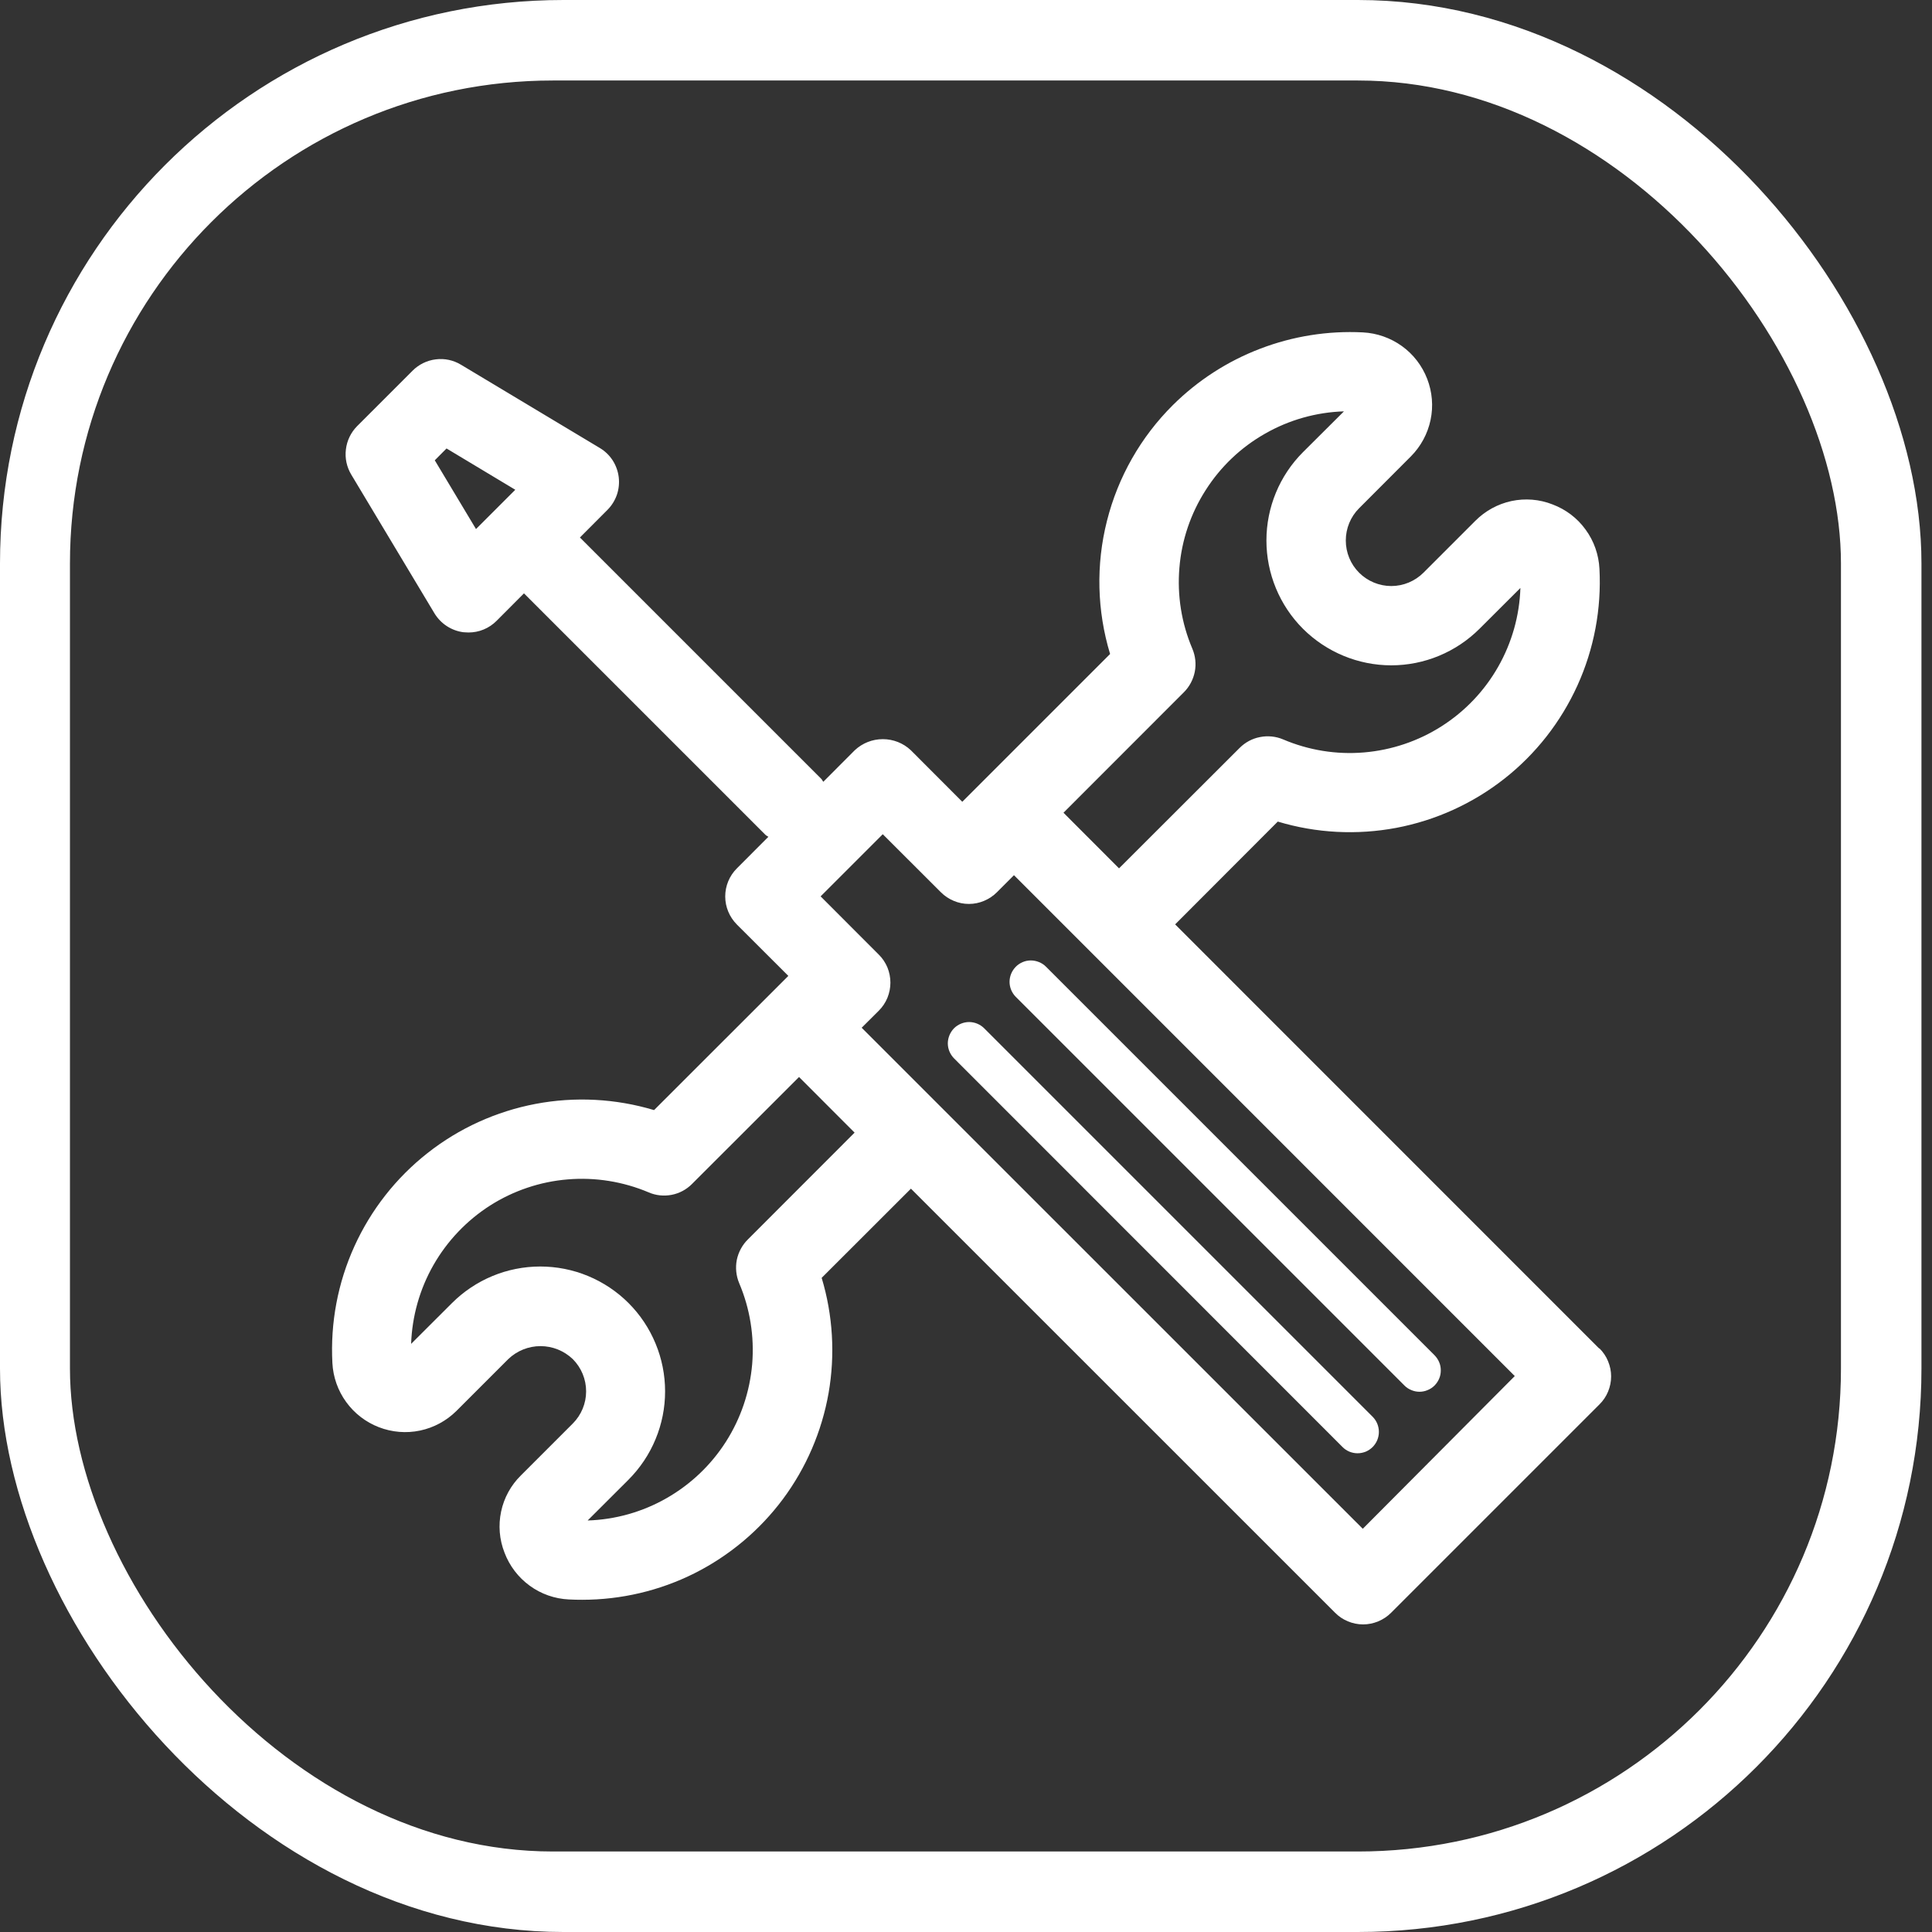 <svg width="24" height="24" viewBox="0 0 24 24" fill="none" xmlns="http://www.w3.org/2000/svg">
<rect x="0" y="0" width="24" height="24" fill="#333333" stroke="none"/>
<g clip-path="url(#clip0_10019_6527)">
<rect x="0.369" y="0.5" width="23" height="23" rx="6.5" stroke="white"/>
<path d="M19.866 16.752L14.598 11.483L15.873 10.206C16.351 10.35 16.855 10.376 17.345 10.284C17.835 10.191 18.295 9.982 18.687 9.674C19.079 9.366 19.39 8.968 19.596 8.514C19.802 8.06 19.895 7.563 19.869 7.066C19.86 6.89 19.801 6.721 19.697 6.579C19.594 6.436 19.451 6.328 19.286 6.266C19.124 6.202 18.947 6.188 18.776 6.224C18.606 6.261 18.45 6.346 18.327 6.47L17.683 7.114C17.577 7.22 17.433 7.28 17.283 7.28C17.133 7.28 16.989 7.22 16.883 7.114C16.777 7.008 16.718 6.864 16.718 6.714C16.718 6.564 16.777 6.42 16.883 6.314L17.527 5.669C17.65 5.545 17.735 5.388 17.771 5.217C17.807 5.046 17.792 4.869 17.729 4.706C17.666 4.543 17.557 4.401 17.415 4.299C17.273 4.197 17.105 4.138 16.93 4.129C16.496 4.107 16.061 4.176 15.654 4.332C15.248 4.487 14.878 4.726 14.569 5.033C14.171 5.429 13.888 5.926 13.751 6.471C13.613 7.015 13.627 7.587 13.79 8.124L11.954 9.96L11.315 9.32C11.221 9.231 11.096 9.182 10.967 9.182C10.837 9.182 10.713 9.231 10.618 9.32L10.227 9.712C10.218 9.701 10.214 9.688 10.204 9.677L7.204 6.677L7.545 6.335C7.598 6.282 7.638 6.218 7.663 6.147C7.687 6.077 7.695 6.001 7.686 5.927C7.677 5.853 7.651 5.782 7.611 5.719C7.57 5.656 7.516 5.604 7.451 5.565L5.727 4.531C5.633 4.474 5.523 4.45 5.414 4.464C5.305 4.477 5.203 4.527 5.126 4.604L4.436 5.294C4.359 5.372 4.31 5.473 4.297 5.582C4.283 5.691 4.307 5.801 4.363 5.895L5.397 7.619C5.436 7.683 5.489 7.738 5.551 7.778C5.614 7.819 5.685 7.845 5.759 7.854C5.78 7.854 5.8 7.857 5.819 7.857C5.884 7.857 5.948 7.845 6.008 7.82C6.068 7.795 6.122 7.759 6.168 7.713L6.509 7.371L9.509 10.371C9.52 10.382 9.534 10.386 9.545 10.395L9.153 10.788C9.061 10.88 9.009 11.005 9.009 11.136C9.009 11.266 9.061 11.391 9.153 11.484L9.793 12.123L8.125 13.79C7.648 13.647 7.143 13.62 6.653 13.713C6.164 13.806 5.703 14.015 5.312 14.323C4.92 14.631 4.608 15.029 4.402 15.483C4.196 15.937 4.103 16.433 4.129 16.931C4.138 17.106 4.197 17.274 4.3 17.416C4.402 17.557 4.543 17.666 4.706 17.729C4.869 17.792 5.047 17.807 5.218 17.771C5.389 17.735 5.546 17.65 5.67 17.527L6.314 16.883C6.422 16.78 6.565 16.722 6.714 16.722C6.864 16.722 7.007 16.78 7.115 16.883C7.221 16.989 7.281 17.133 7.281 17.284C7.281 17.434 7.221 17.578 7.115 17.684L6.471 18.328C6.347 18.45 6.261 18.606 6.225 18.777C6.189 18.947 6.203 19.124 6.267 19.287C6.329 19.451 6.437 19.594 6.58 19.698C6.722 19.802 6.892 19.861 7.067 19.869C7.122 19.872 7.177 19.873 7.232 19.873C7.716 19.873 8.194 19.761 8.627 19.544C9.06 19.326 9.436 19.011 9.726 18.622C10.015 18.233 10.209 17.782 10.293 17.305C10.376 16.828 10.347 16.338 10.207 15.874L11.316 14.766L16.585 20.034C16.63 20.08 16.684 20.116 16.744 20.141C16.804 20.166 16.868 20.179 16.933 20.179C16.997 20.179 17.061 20.166 17.121 20.141C17.181 20.116 17.235 20.08 17.281 20.034L19.869 17.446C19.915 17.401 19.952 17.346 19.976 17.287C20.001 17.227 20.014 17.163 20.014 17.098C20.014 17.034 20.001 16.97 19.976 16.91C19.952 16.85 19.915 16.796 19.869 16.75L19.866 16.752ZM5.401 5.718L5.547 5.571L6.401 6.084L5.913 6.572L5.401 5.718ZM14.707 8.599C14.776 8.53 14.823 8.441 14.842 8.345C14.861 8.249 14.85 8.149 14.812 8.059C14.677 7.742 14.622 7.397 14.651 7.053C14.679 6.71 14.791 6.379 14.977 6.089C15.162 5.798 15.415 5.557 15.715 5.387C16.014 5.216 16.35 5.121 16.695 5.11L16.186 5.617C15.895 5.908 15.732 6.303 15.732 6.714C15.732 7.125 15.895 7.52 16.186 7.811C16.477 8.101 16.872 8.265 17.283 8.265C17.694 8.265 18.088 8.101 18.379 7.811L18.887 7.304C18.876 7.648 18.781 7.984 18.61 8.284C18.44 8.583 18.199 8.836 17.909 9.021C17.618 9.207 17.287 9.318 16.944 9.347C16.601 9.376 16.256 9.32 15.939 9.185C15.849 9.147 15.749 9.137 15.653 9.156C15.556 9.174 15.468 9.222 15.399 9.291L13.901 10.787L13.211 10.096L14.707 8.599ZM9.291 15.396C9.221 15.465 9.173 15.554 9.153 15.65C9.134 15.747 9.144 15.848 9.182 15.939C9.317 16.256 9.372 16.601 9.344 16.944C9.315 17.287 9.203 17.619 9.018 17.909C8.833 18.199 8.58 18.44 8.28 18.611C7.981 18.782 7.645 18.877 7.3 18.888L7.808 18.381C7.952 18.236 8.066 18.066 8.144 17.877C8.222 17.689 8.262 17.488 8.262 17.284C8.262 17.08 8.222 16.879 8.144 16.691C8.066 16.502 7.952 16.331 7.808 16.187C7.664 16.043 7.493 15.929 7.305 15.851C7.117 15.773 6.915 15.733 6.711 15.733C6.508 15.733 6.306 15.773 6.118 15.851C5.93 15.929 5.759 16.043 5.615 16.187L5.107 16.694C5.119 16.35 5.214 16.013 5.385 15.714C5.556 15.415 5.797 15.162 6.087 14.976C6.378 14.791 6.709 14.679 7.052 14.651C7.395 14.622 7.74 14.678 8.058 14.812C8.147 14.851 8.246 14.861 8.342 14.843C8.438 14.825 8.526 14.778 8.595 14.709L9.926 13.379L10.616 14.07L9.291 15.396ZM16.929 18.991L11.66 13.723L10.704 12.767L10.917 12.555C10.963 12.509 10.999 12.455 11.024 12.395C11.048 12.335 11.061 12.271 11.061 12.207C11.061 12.142 11.048 12.078 11.024 12.018C10.999 11.959 10.963 11.904 10.917 11.859L10.194 11.135L10.966 10.363L11.605 11.001L11.688 11.084C11.734 11.13 11.788 11.166 11.848 11.191C11.907 11.216 11.971 11.229 12.036 11.229C12.101 11.229 12.165 11.216 12.224 11.191C12.284 11.166 12.338 11.13 12.384 11.084L12.596 10.872L13.55 11.826L18.817 17.094L16.929 18.991Z" fill="white"/>
<path d="M12.618 12.01C12.569 12.06 12.541 12.127 12.541 12.197C12.541 12.266 12.569 12.333 12.618 12.383L17.446 17.211C17.47 17.236 17.5 17.255 17.532 17.268C17.564 17.282 17.599 17.289 17.633 17.289C17.668 17.289 17.703 17.282 17.735 17.268C17.767 17.255 17.796 17.236 17.821 17.211C17.845 17.186 17.865 17.157 17.878 17.125C17.892 17.093 17.898 17.058 17.898 17.023C17.898 16.989 17.892 16.954 17.878 16.922C17.865 16.89 17.845 16.861 17.821 16.836L12.993 12.008C12.968 11.983 12.939 11.964 12.906 11.951C12.874 11.938 12.839 11.931 12.805 11.931C12.77 11.931 12.735 11.938 12.703 11.952C12.671 11.966 12.642 11.985 12.618 12.01Z" fill="white"/>
<path d="M12.226 12.774C12.177 12.725 12.11 12.697 12.04 12.696C11.97 12.696 11.902 12.724 11.852 12.773C11.803 12.823 11.775 12.89 11.774 12.96C11.774 13.03 11.802 13.097 11.851 13.147L16.677 17.975C16.701 18 16.73 18.019 16.763 18.033C16.795 18.046 16.829 18.053 16.864 18.053C16.899 18.053 16.933 18.046 16.966 18.033C16.998 18.019 17.027 18 17.052 17.975C17.076 17.95 17.096 17.921 17.109 17.889C17.122 17.857 17.129 17.822 17.129 17.788C17.129 17.753 17.122 17.718 17.109 17.686C17.096 17.654 17.076 17.625 17.052 17.6L12.226 12.774Z" fill="white"/>
</g>
<defs>
<clipPath id="clip0_10019_6527">
<rect width="24" height="24" rx="7" fill="white"/>
</clipPath>
</defs>
</svg>
